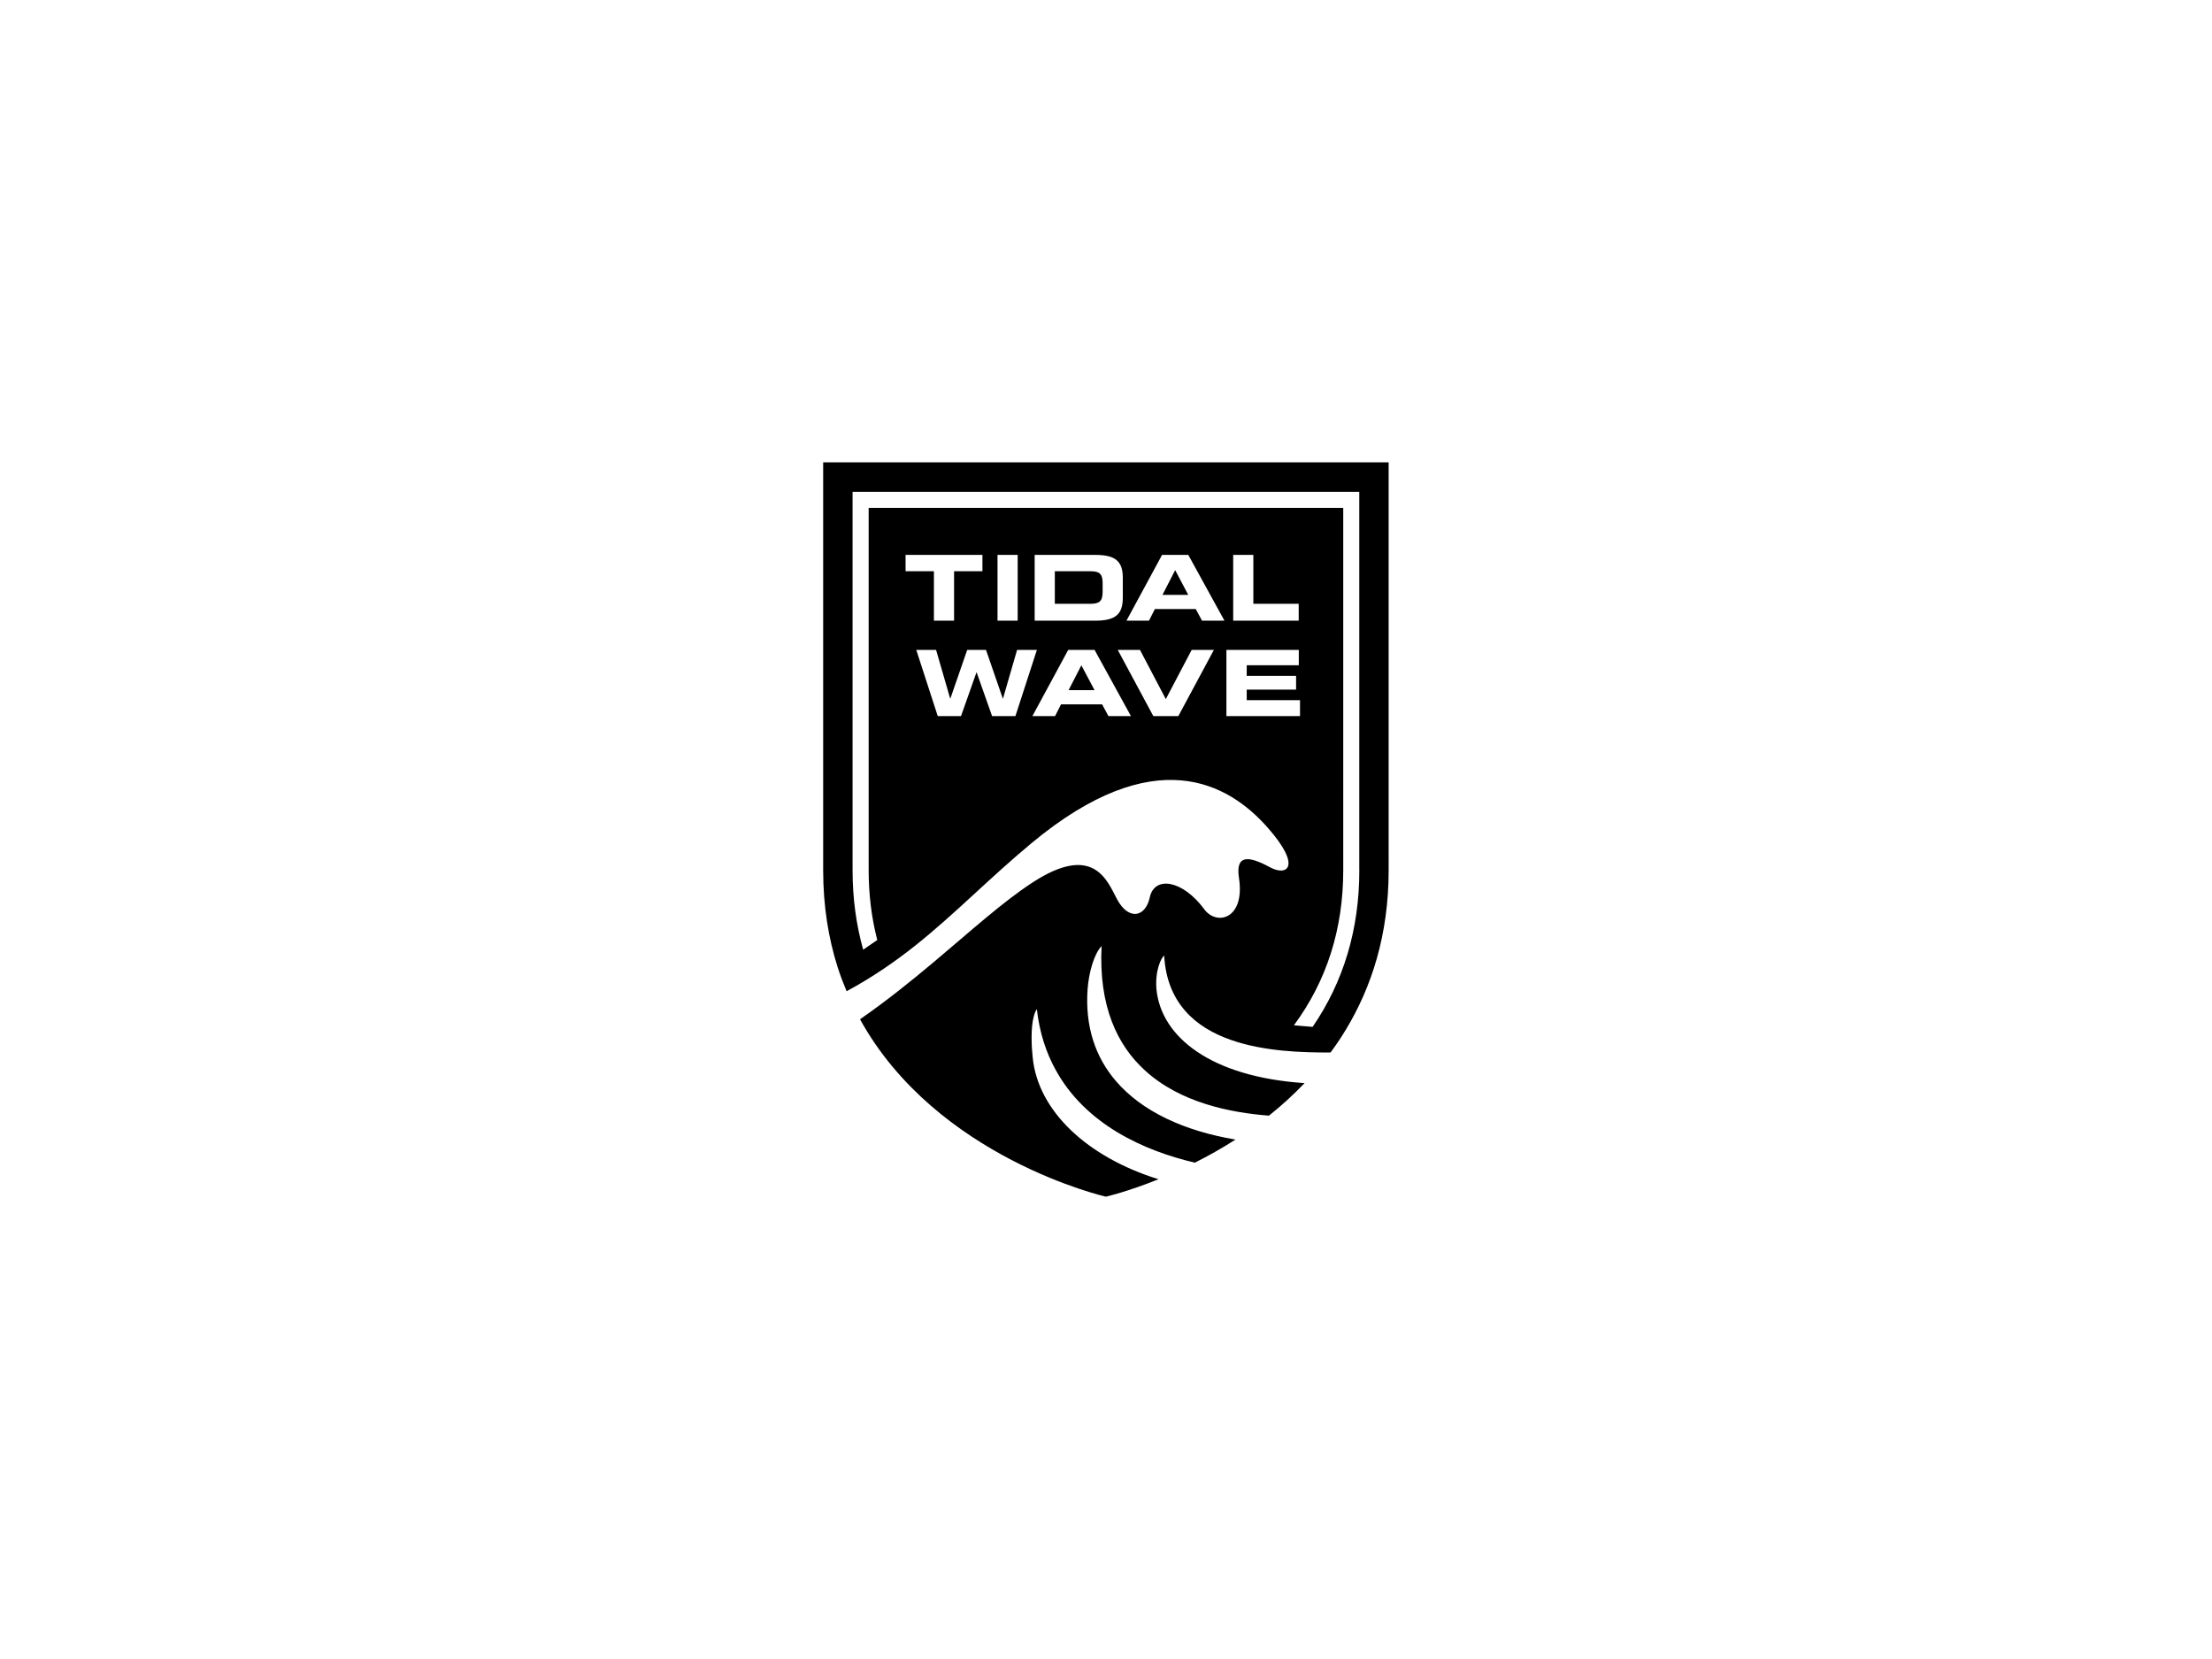<?xml version="1.0" encoding="UTF-8"?>
<svg id="Logo_Saves" data-name="Logo Saves" xmlns="http://www.w3.org/2000/svg" width="440" height="330" viewBox="0 0 440 330">
  <rect width="440" height="330" fill="none"/>
  <path d="M231.23,118.33h5.13l-2.6-4.92-2.53,4.92Zm-18.67,18.95h5.16l-2.62-4.94-2.54,4.94Zm6.77-19.53v-1.77c0-1.86-.67-2.35-2.39-2.35h-7.12v6.47h7.12c1.72,0,2.39-.49,2.39-2.35Zm-55.59-25.78v81.13c0,7.16,1.06,13.58,2.89,19.32,.52,1.64,1.13,3.21,1.77,4.75,5.16-2.78,9.58-5.84,13.67-9.09,7.93-6.31,14.65-13.34,23.19-20.43,24.38-20.21,39.07-11.92,46.92-3,6.89,7.83,3.78,9.68,.47,7.88-4.5-2.45-6.9-2.44-6.2,2.13,1.24,8.15-4.43,9.57-6.91,6.2-4.28-5.81-9.89-6.71-10.83-2.37-.85,3.97-4.22,4.68-6.52,.37-1.92-3.59-4.6-11.28-16.82-3.31-5.91,3.85-12.28,9.64-19.62,15.81-4.49,3.77-9.35,7.69-14.68,11.39,15.24,27.63,48.91,35.29,48.91,35.29,0,0,4.28-.98,10.46-3.47-14.24-4.43-23.96-13.61-25.02-24.19-.06-.55-.1-1.14-.15-1.74-.18-2.98-.08-6.29,.97-7.92,.53,4.66,1.84,8.65,3.73,12.07,6,10.97,17.74,16.15,27.71,18.48,2.6-1.31,5.31-2.82,8.08-4.59-10.1-1.7-18.58-5.54-23.82-11.68-4.04-4.71-6.14-10.8-5.6-18.29,.25-3.33,1.31-7,2.78-8.52-.6,11.96,3.12,19.72,8.62,24.73,7.04,6.44,17.02,8.41,24.67,9,2.44-1.94,4.82-4.1,7.09-6.47-9.4-.63-16.5-2.94-21.37-6.24-4.92-3.31-7.58-7.65-8.08-12.27-.38-3.94,.99-6.51,1.52-6.86,.53,9.46,6.24,14.3,13.2,16.75,6.65,2.36,14.46,2.54,19.89,2.53,1.07-1.44,2.09-2.95,3.04-4.53,5.12-8.45,8.52-18.89,8.52-31.7V91.97h-112.5Zm16.39,21.66v-3.25h15.29v3.25h-5.64v9.83h-4.01v-9.83h-5.64Zm21.85,28.81h-4.64l-3.07-8.69h-.04l-3.07,8.69h-4.63l-4.27-13.16h3.94l2.8,9.67h.04l3.35-9.67h3.74l3.34,9.67h.04l2.8-9.67h3.94l-4.27,13.16Zm-3.56-18.98v-13.08h4.01v13.08h-4.01Zm7.39,0v-13.08h12.11c4.01,0,5.42,1.32,5.42,4.55v3.98c0,3.23-1.41,4.55-5.42,4.55h-12.11Zm14.67,18.98l-1.25-2.33h-8.18l-1.18,2.33h-4.51l7.12-13.16h5.25l7.23,13.16h-4.49Zm13.91,0h-4.98l-7.07-13.16h4.42l5.14,9.78,5.14-9.78h4.42l-7.07,13.16Zm4.71-18.98l-1.25-2.31h-8.13l-1.17,2.31h-4.48l7.08-13.08h5.22l7.19,13.08h-4.46Zm4.85,18.98v-13.16h14.4v3.05h-10.36v2.11h9.82v2.73h-9.82v2.11h10.6v3.16h-14.63Zm14.38-22.34v3.36h-13.03v-13.08h4.01v9.72h9.02Zm12.06,53c0,11.75-3.13,22.17-9.29,31.16l-3.72-.31c6.51-8.82,9.81-19.13,9.81-30.85V101.02h-94.4v72.08c0,4.87,.58,9.49,1.71,13.88l-2.8,1.93c-1.39-4.97-2.11-10.23-2.11-15.81V97.83h100.79v75.28Z"/>
</svg>